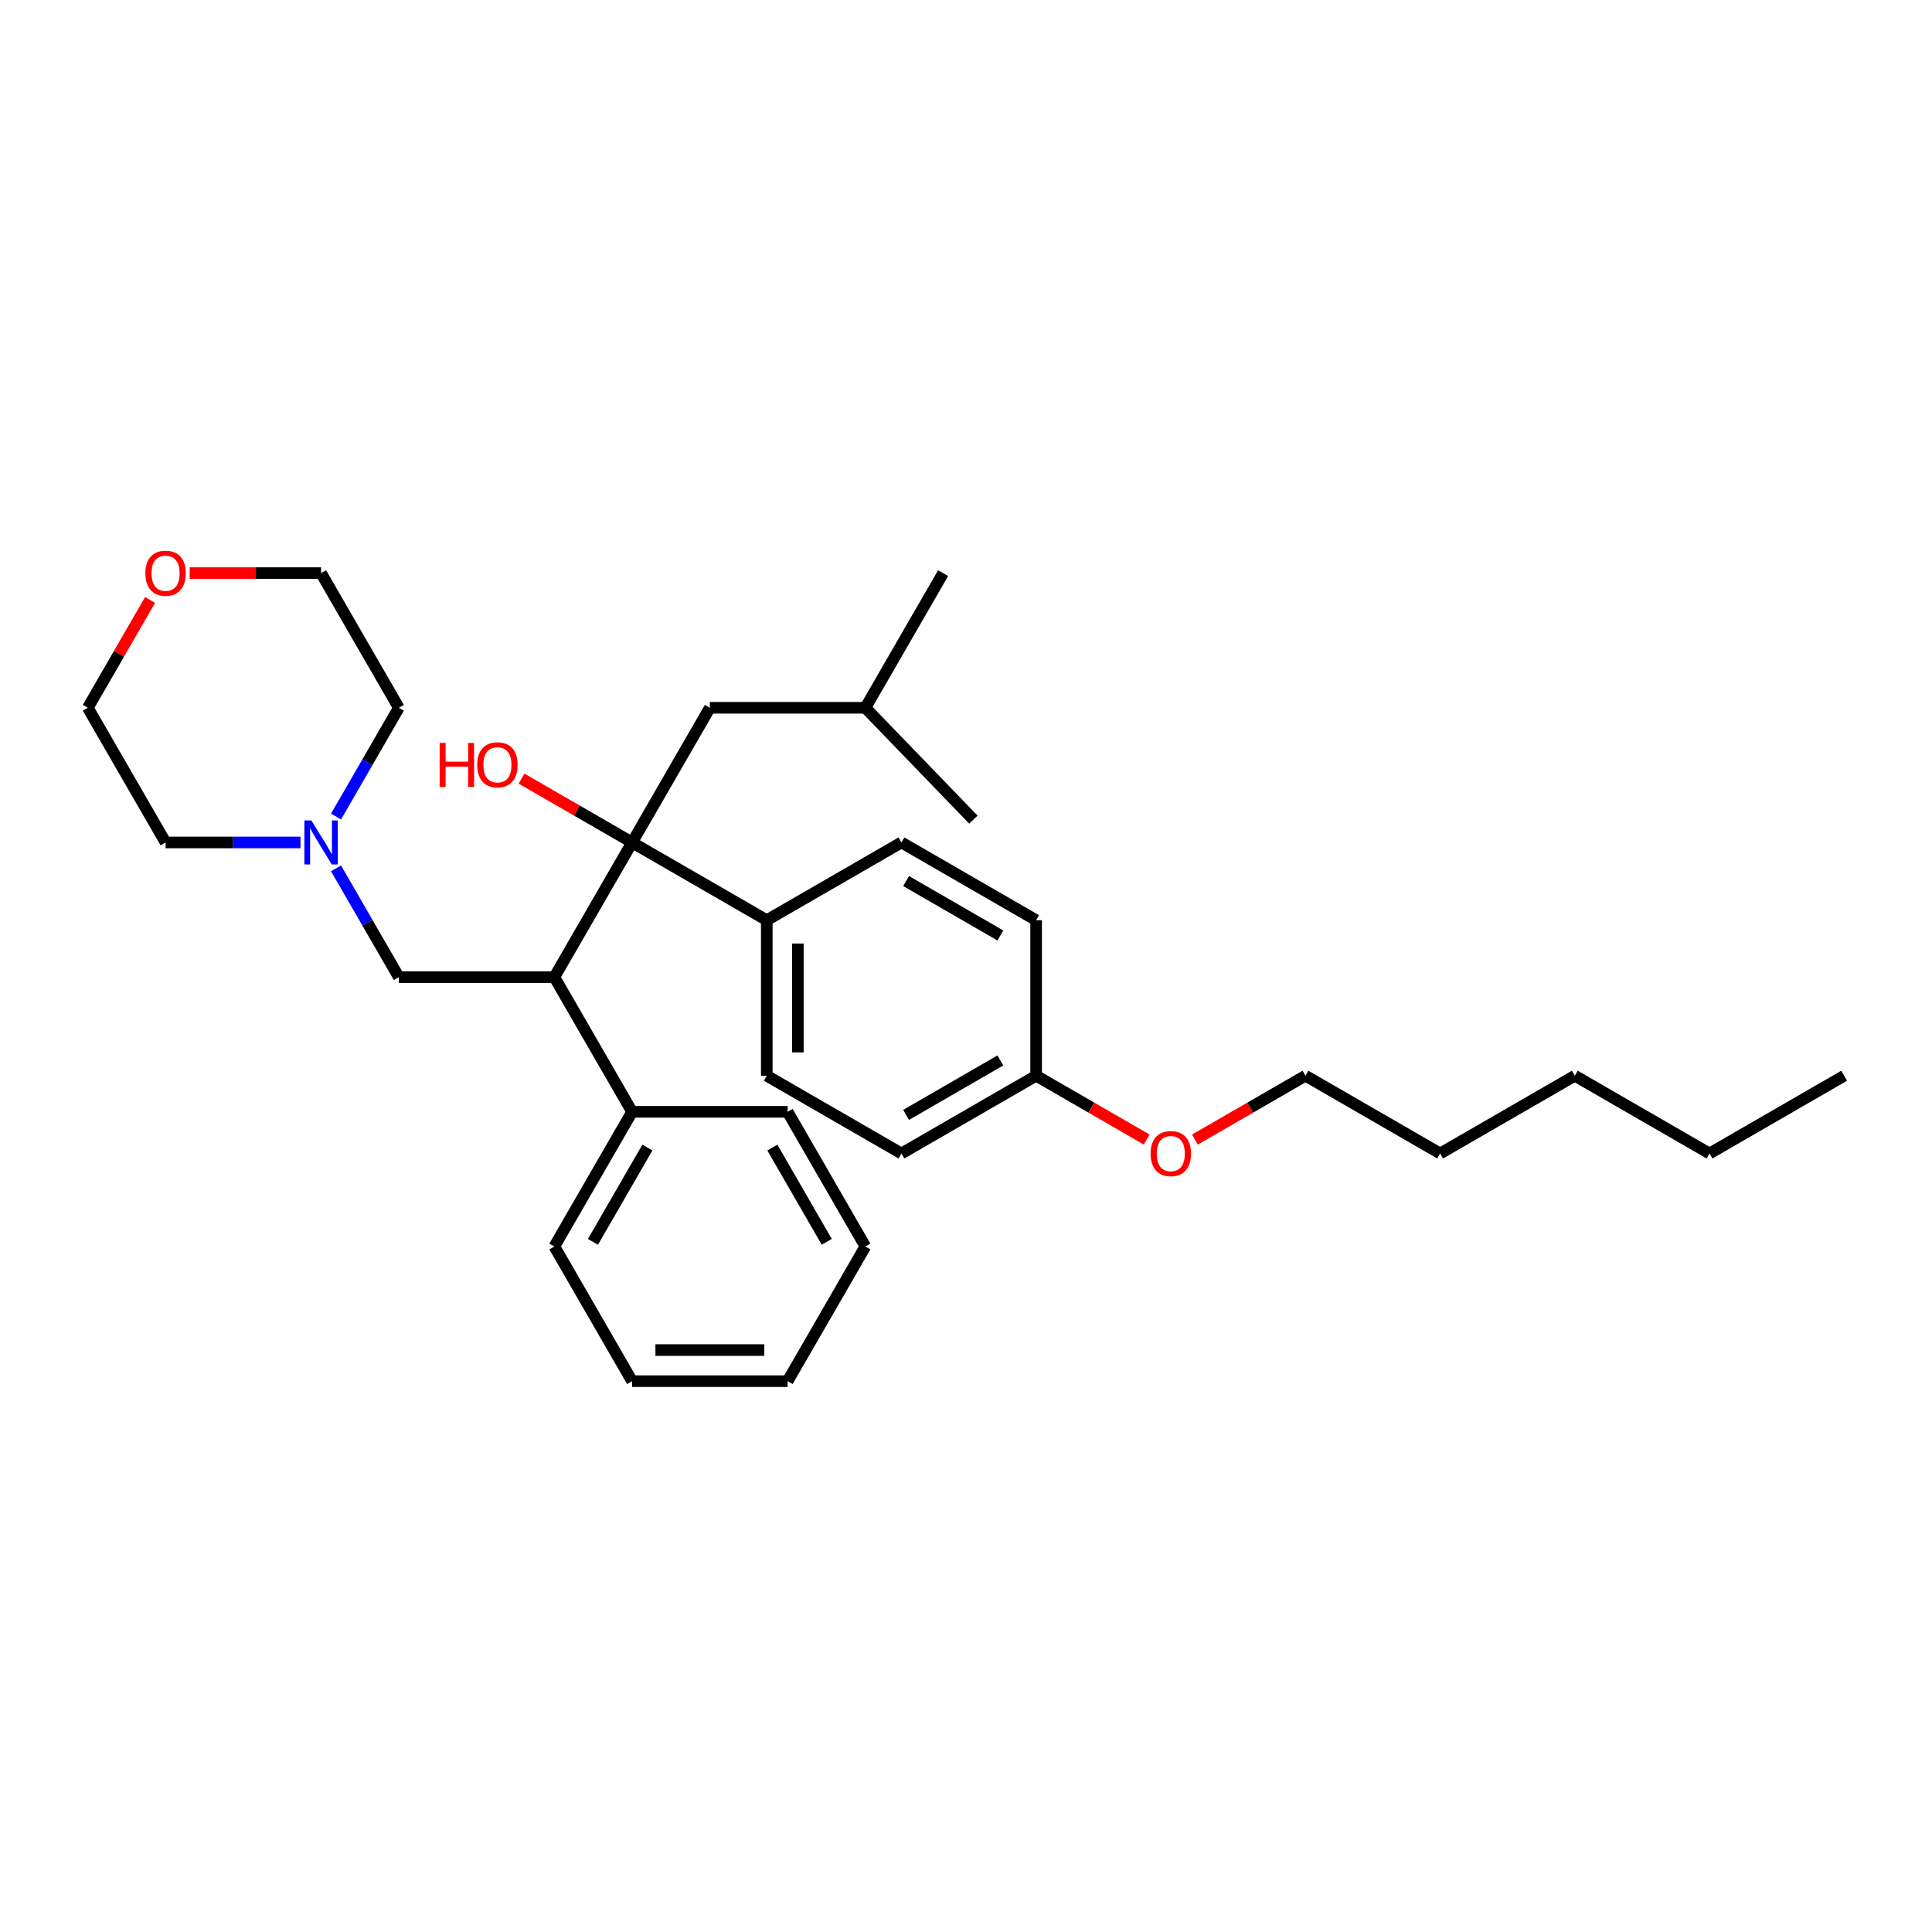 <?xml version='1.0' encoding='iso-8859-1'?>
<svg version='1.1' baseProfile='full'
              xmlns='http://www.w3.org/2000/svg'
                      xmlns:rdkit='http://www.rdkit.org/xml'
                      xmlns:xlink='http://www.w3.org/1999/xlink'
                  xml:space='preserve'
width='1000px' height='1000px' viewBox='0 0 1000 1000'>
<!-- END OF HEADER -->
<rect style='opacity:1.0;fill:#FFFFFF;stroke:none' width='1000' height='1000' x='0' y='0'> </rect>
<path class='bond-0' d='M 327.175,436.055 L 286.929,505.763' style='fill:none;fill-rule:evenodd;stroke:#000000;stroke-width:6px;stroke-linecap:butt;stroke-linejoin:miter;stroke-opacity:1' />
<path class='bond-3' d='M 327.175,436.055 L 396.883,476.301' style='fill:none;fill-rule:evenodd;stroke:#000000;stroke-width:6px;stroke-linecap:butt;stroke-linejoin:miter;stroke-opacity:1' />
<path class='bond-4' d='M 327.175,436.055 L 367.421,366.348' style='fill:none;fill-rule:evenodd;stroke:#000000;stroke-width:6px;stroke-linecap:butt;stroke-linejoin:miter;stroke-opacity:1' />
<path class='bond-7' d='M 327.175,436.055 L 298.559,419.534' style='fill:none;fill-rule:evenodd;stroke:#000000;stroke-width:6px;stroke-linecap:butt;stroke-linejoin:miter;stroke-opacity:1' />
<path class='bond-7' d='M 298.559,419.534 L 269.944,403.013' style='fill:none;fill-rule:evenodd;stroke:#FF0000;stroke-width:6px;stroke-linecap:butt;stroke-linejoin:miter;stroke-opacity:1' />
<path class='bond-2' d='M 286.929,505.763 L 206.438,505.763' style='fill:none;fill-rule:evenodd;stroke:#000000;stroke-width:6px;stroke-linecap:butt;stroke-linejoin:miter;stroke-opacity:1' />
<path class='bond-5' d='M 286.929,505.763 L 327.175,575.471' style='fill:none;fill-rule:evenodd;stroke:#000000;stroke-width:6px;stroke-linecap:butt;stroke-linejoin:miter;stroke-opacity:1' />
<path class='bond-1' d='M 173.934,449.465 L 190.186,477.614' style='fill:none;fill-rule:evenodd;stroke:#0000FF;stroke-width:6px;stroke-linecap:butt;stroke-linejoin:miter;stroke-opacity:1' />
<path class='bond-1' d='M 190.186,477.614 L 206.438,505.763' style='fill:none;fill-rule:evenodd;stroke:#000000;stroke-width:6px;stroke-linecap:butt;stroke-linejoin:miter;stroke-opacity:1' />
<path class='bond-14' d='M 173.934,422.645 L 190.186,394.497' style='fill:none;fill-rule:evenodd;stroke:#0000FF;stroke-width:6px;stroke-linecap:butt;stroke-linejoin:miter;stroke-opacity:1' />
<path class='bond-14' d='M 190.186,394.497 L 206.438,366.348' style='fill:none;fill-rule:evenodd;stroke:#000000;stroke-width:6px;stroke-linecap:butt;stroke-linejoin:miter;stroke-opacity:1' />
<path class='bond-15' d='M 155.535,436.055 L 120.618,436.055' style='fill:none;fill-rule:evenodd;stroke:#0000FF;stroke-width:6px;stroke-linecap:butt;stroke-linejoin:miter;stroke-opacity:1' />
<path class='bond-15' d='M 120.618,436.055 L 85.7,436.055' style='fill:none;fill-rule:evenodd;stroke:#000000;stroke-width:6px;stroke-linecap:butt;stroke-linejoin:miter;stroke-opacity:1' />
<path class='bond-8' d='M 396.883,476.301 L 396.883,556.793' style='fill:none;fill-rule:evenodd;stroke:#000000;stroke-width:6px;stroke-linecap:butt;stroke-linejoin:miter;stroke-opacity:1' />
<path class='bond-8' d='M 412.981,488.375 L 412.981,544.719' style='fill:none;fill-rule:evenodd;stroke:#000000;stroke-width:6px;stroke-linecap:butt;stroke-linejoin:miter;stroke-opacity:1' />
<path class='bond-9' d='M 396.883,476.301 L 466.591,436.055' style='fill:none;fill-rule:evenodd;stroke:#000000;stroke-width:6px;stroke-linecap:butt;stroke-linejoin:miter;stroke-opacity:1' />
<path class='bond-16' d='M 367.421,366.348 L 447.913,366.348' style='fill:none;fill-rule:evenodd;stroke:#000000;stroke-width:6px;stroke-linecap:butt;stroke-linejoin:miter;stroke-opacity:1' />
<path class='bond-19' d='M 327.175,575.471 L 286.929,645.179' style='fill:none;fill-rule:evenodd;stroke:#000000;stroke-width:6px;stroke-linecap:butt;stroke-linejoin:miter;stroke-opacity:1' />
<path class='bond-19' d='M 335.08,593.976 L 306.908,642.772' style='fill:none;fill-rule:evenodd;stroke:#000000;stroke-width:6px;stroke-linecap:butt;stroke-linejoin:miter;stroke-opacity:1' />
<path class='bond-20' d='M 327.175,575.471 L 407.667,575.471' style='fill:none;fill-rule:evenodd;stroke:#000000;stroke-width:6px;stroke-linecap:butt;stroke-linejoin:miter;stroke-opacity:1' />
<path class='bond-6' d='M 77.679,310.533 L 61.567,338.44' style='fill:none;fill-rule:evenodd;stroke:#FF0000;stroke-width:6px;stroke-linecap:butt;stroke-linejoin:miter;stroke-opacity:1' />
<path class='bond-6' d='M 61.567,338.44 L 45.455,366.348' style='fill:none;fill-rule:evenodd;stroke:#000000;stroke-width:6px;stroke-linecap:butt;stroke-linejoin:miter;stroke-opacity:1' />
<path class='bond-33' d='M 98.177,296.64 L 132.184,296.64' style='fill:none;fill-rule:evenodd;stroke:#FF0000;stroke-width:6px;stroke-linecap:butt;stroke-linejoin:miter;stroke-opacity:1' />
<path class='bond-33' d='M 132.184,296.64 L 166.192,296.64' style='fill:none;fill-rule:evenodd;stroke:#000000;stroke-width:6px;stroke-linecap:butt;stroke-linejoin:miter;stroke-opacity:1' />
<path class='bond-11' d='M 396.883,556.793 L 466.591,597.039' style='fill:none;fill-rule:evenodd;stroke:#000000;stroke-width:6px;stroke-linecap:butt;stroke-linejoin:miter;stroke-opacity:1' />
<path class='bond-12' d='M 466.591,436.055 L 536.299,476.301' style='fill:none;fill-rule:evenodd;stroke:#000000;stroke-width:6px;stroke-linecap:butt;stroke-linejoin:miter;stroke-opacity:1' />
<path class='bond-12' d='M 468.998,456.034 L 517.793,484.206' style='fill:none;fill-rule:evenodd;stroke:#000000;stroke-width:6px;stroke-linecap:butt;stroke-linejoin:miter;stroke-opacity:1' />
<path class='bond-10' d='M 536.299,556.793 L 536.299,476.301' style='fill:none;fill-rule:evenodd;stroke:#000000;stroke-width:6px;stroke-linecap:butt;stroke-linejoin:miter;stroke-opacity:1' />
<path class='bond-13' d='M 536.299,556.793 L 564.914,573.314' style='fill:none;fill-rule:evenodd;stroke:#000000;stroke-width:6px;stroke-linecap:butt;stroke-linejoin:miter;stroke-opacity:1' />
<path class='bond-13' d='M 564.914,573.314 L 593.53,589.836' style='fill:none;fill-rule:evenodd;stroke:#FF0000;stroke-width:6px;stroke-linecap:butt;stroke-linejoin:miter;stroke-opacity:1' />
<path class='bond-31' d='M 536.299,556.793 L 466.591,597.039' style='fill:none;fill-rule:evenodd;stroke:#000000;stroke-width:6px;stroke-linecap:butt;stroke-linejoin:miter;stroke-opacity:1' />
<path class='bond-31' d='M 517.793,548.888 L 468.998,577.06' style='fill:none;fill-rule:evenodd;stroke:#000000;stroke-width:6px;stroke-linecap:butt;stroke-linejoin:miter;stroke-opacity:1' />
<path class='bond-21' d='M 618.483,589.836 L 647.098,573.314' style='fill:none;fill-rule:evenodd;stroke:#FF0000;stroke-width:6px;stroke-linecap:butt;stroke-linejoin:miter;stroke-opacity:1' />
<path class='bond-21' d='M 647.098,573.314 L 675.714,556.793' style='fill:none;fill-rule:evenodd;stroke:#000000;stroke-width:6px;stroke-linecap:butt;stroke-linejoin:miter;stroke-opacity:1' />
<path class='bond-17' d='M 206.438,366.348 L 166.192,296.64' style='fill:none;fill-rule:evenodd;stroke:#000000;stroke-width:6px;stroke-linecap:butt;stroke-linejoin:miter;stroke-opacity:1' />
<path class='bond-18' d='M 85.7,436.055 L 45.455,366.348' style='fill:none;fill-rule:evenodd;stroke:#000000;stroke-width:6px;stroke-linecap:butt;stroke-linejoin:miter;stroke-opacity:1' />
<path class='bond-24' d='M 447.913,366.348 L 488.159,296.64' style='fill:none;fill-rule:evenodd;stroke:#000000;stroke-width:6px;stroke-linecap:butt;stroke-linejoin:miter;stroke-opacity:1' />
<path class='bond-25' d='M 447.913,366.348 L 503.83,424.245' style='fill:none;fill-rule:evenodd;stroke:#000000;stroke-width:6px;stroke-linecap:butt;stroke-linejoin:miter;stroke-opacity:1' />
<path class='bond-29' d='M 286.929,645.179 L 327.175,714.887' style='fill:none;fill-rule:evenodd;stroke:#000000;stroke-width:6px;stroke-linecap:butt;stroke-linejoin:miter;stroke-opacity:1' />
<path class='bond-28' d='M 407.667,575.471 L 447.913,645.179' style='fill:none;fill-rule:evenodd;stroke:#000000;stroke-width:6px;stroke-linecap:butt;stroke-linejoin:miter;stroke-opacity:1' />
<path class='bond-28' d='M 399.762,593.976 L 427.934,642.772' style='fill:none;fill-rule:evenodd;stroke:#000000;stroke-width:6px;stroke-linecap:butt;stroke-linejoin:miter;stroke-opacity:1' />
<path class='bond-22' d='M 675.714,556.793 L 745.422,597.039' style='fill:none;fill-rule:evenodd;stroke:#000000;stroke-width:6px;stroke-linecap:butt;stroke-linejoin:miter;stroke-opacity:1' />
<path class='bond-26' d='M 745.422,597.039 L 815.13,556.793' style='fill:none;fill-rule:evenodd;stroke:#000000;stroke-width:6px;stroke-linecap:butt;stroke-linejoin:miter;stroke-opacity:1' />
<path class='bond-23' d='M 884.838,597.039 L 815.13,556.793' style='fill:none;fill-rule:evenodd;stroke:#000000;stroke-width:6px;stroke-linecap:butt;stroke-linejoin:miter;stroke-opacity:1' />
<path class='bond-27' d='M 884.838,597.039 L 954.545,556.793' style='fill:none;fill-rule:evenodd;stroke:#000000;stroke-width:6px;stroke-linecap:butt;stroke-linejoin:miter;stroke-opacity:1' />
<path class='bond-30' d='M 447.913,645.179 L 407.667,714.887' style='fill:none;fill-rule:evenodd;stroke:#000000;stroke-width:6px;stroke-linecap:butt;stroke-linejoin:miter;stroke-opacity:1' />
<path class='bond-32' d='M 327.175,714.887 L 407.667,714.887' style='fill:none;fill-rule:evenodd;stroke:#000000;stroke-width:6px;stroke-linecap:butt;stroke-linejoin:miter;stroke-opacity:1' />
<path class='bond-32' d='M 339.249,698.788 L 395.593,698.788' style='fill:none;fill-rule:evenodd;stroke:#000000;stroke-width:6px;stroke-linecap:butt;stroke-linejoin:miter;stroke-opacity:1' />
<path  class='atom-2' d='M 161.153 424.658
L 168.623 436.732
Q 169.363 437.923, 170.555 440.08
Q 171.746 442.237, 171.81 442.366
L 171.81 424.658
L 174.837 424.658
L 174.837 447.453
L 171.714 447.453
L 163.697 434.252
Q 162.763 432.707, 161.765 430.936
Q 160.799 429.165, 160.509 428.618
L 160.509 447.453
L 157.547 447.453
L 157.547 424.658
L 161.153 424.658
' fill='#0000FF'/>
<path  class='atom-7' d='M 75.236 296.704
Q 75.236 291.231, 77.941 288.172
Q 80.645 285.113, 85.7 285.113
Q 90.755 285.113, 93.46 288.172
Q 96.164 291.231, 96.164 296.704
Q 96.164 302.242, 93.428 305.397
Q 90.691 308.52, 85.7 308.52
Q 80.678 308.52, 77.941 305.397
Q 75.236 302.274, 75.236 296.704
M 85.7 305.945
Q 89.178 305.945, 91.045 303.626
Q 92.945 301.276, 92.945 296.704
Q 92.945 292.229, 91.045 289.975
Q 89.178 287.689, 85.7 287.689
Q 82.223 287.689, 80.323 289.943
Q 78.456 292.197, 78.456 296.704
Q 78.456 301.308, 80.323 303.626
Q 82.223 305.945, 85.7 305.945
' fill='#FF0000'/>
<path  class='atom-8' d='M 227.557 384.541
L 230.648 384.541
L 230.648 394.232
L 242.303 394.232
L 242.303 384.541
L 245.394 384.541
L 245.394 407.336
L 242.303 407.336
L 242.303 396.808
L 230.648 396.808
L 230.648 407.336
L 227.557 407.336
L 227.557 384.541
' fill='#FF0000'/>
<path  class='atom-8' d='M 247.004 395.874
Q 247.004 390.401, 249.708 387.342
Q 252.413 384.283, 257.467 384.283
Q 262.522 384.283, 265.227 387.342
Q 267.931 390.401, 267.931 395.874
Q 267.931 401.412, 265.195 404.567
Q 262.458 407.69, 257.467 407.69
Q 252.445 407.69, 249.708 404.567
Q 247.004 401.444, 247.004 395.874
M 257.467 405.114
Q 260.945 405.114, 262.812 402.796
Q 264.712 400.446, 264.712 395.874
Q 264.712 391.399, 262.812 389.145
Q 260.945 386.859, 257.467 386.859
Q 253.99 386.859, 252.091 389.113
Q 250.223 391.366, 250.223 395.874
Q 250.223 400.478, 252.091 402.796
Q 253.99 405.114, 257.467 405.114
' fill='#FF0000'/>
<path  class='atom-14' d='M 595.543 597.103
Q 595.543 591.63, 598.247 588.571
Q 600.952 585.512, 606.006 585.512
Q 611.061 585.512, 613.766 588.571
Q 616.47 591.63, 616.47 597.103
Q 616.47 602.641, 613.734 605.796
Q 610.997 608.919, 606.006 608.919
Q 600.984 608.919, 598.247 605.796
Q 595.543 602.673, 595.543 597.103
M 606.006 606.344
Q 609.484 606.344, 611.351 604.025
Q 613.251 601.675, 613.251 597.103
Q 613.251 592.628, 611.351 590.374
Q 609.484 588.088, 606.006 588.088
Q 602.529 588.088, 600.63 590.342
Q 598.762 592.596, 598.762 597.103
Q 598.762 601.707, 600.63 604.025
Q 602.529 606.344, 606.006 606.344
' fill='#FF0000'/>
</svg>
